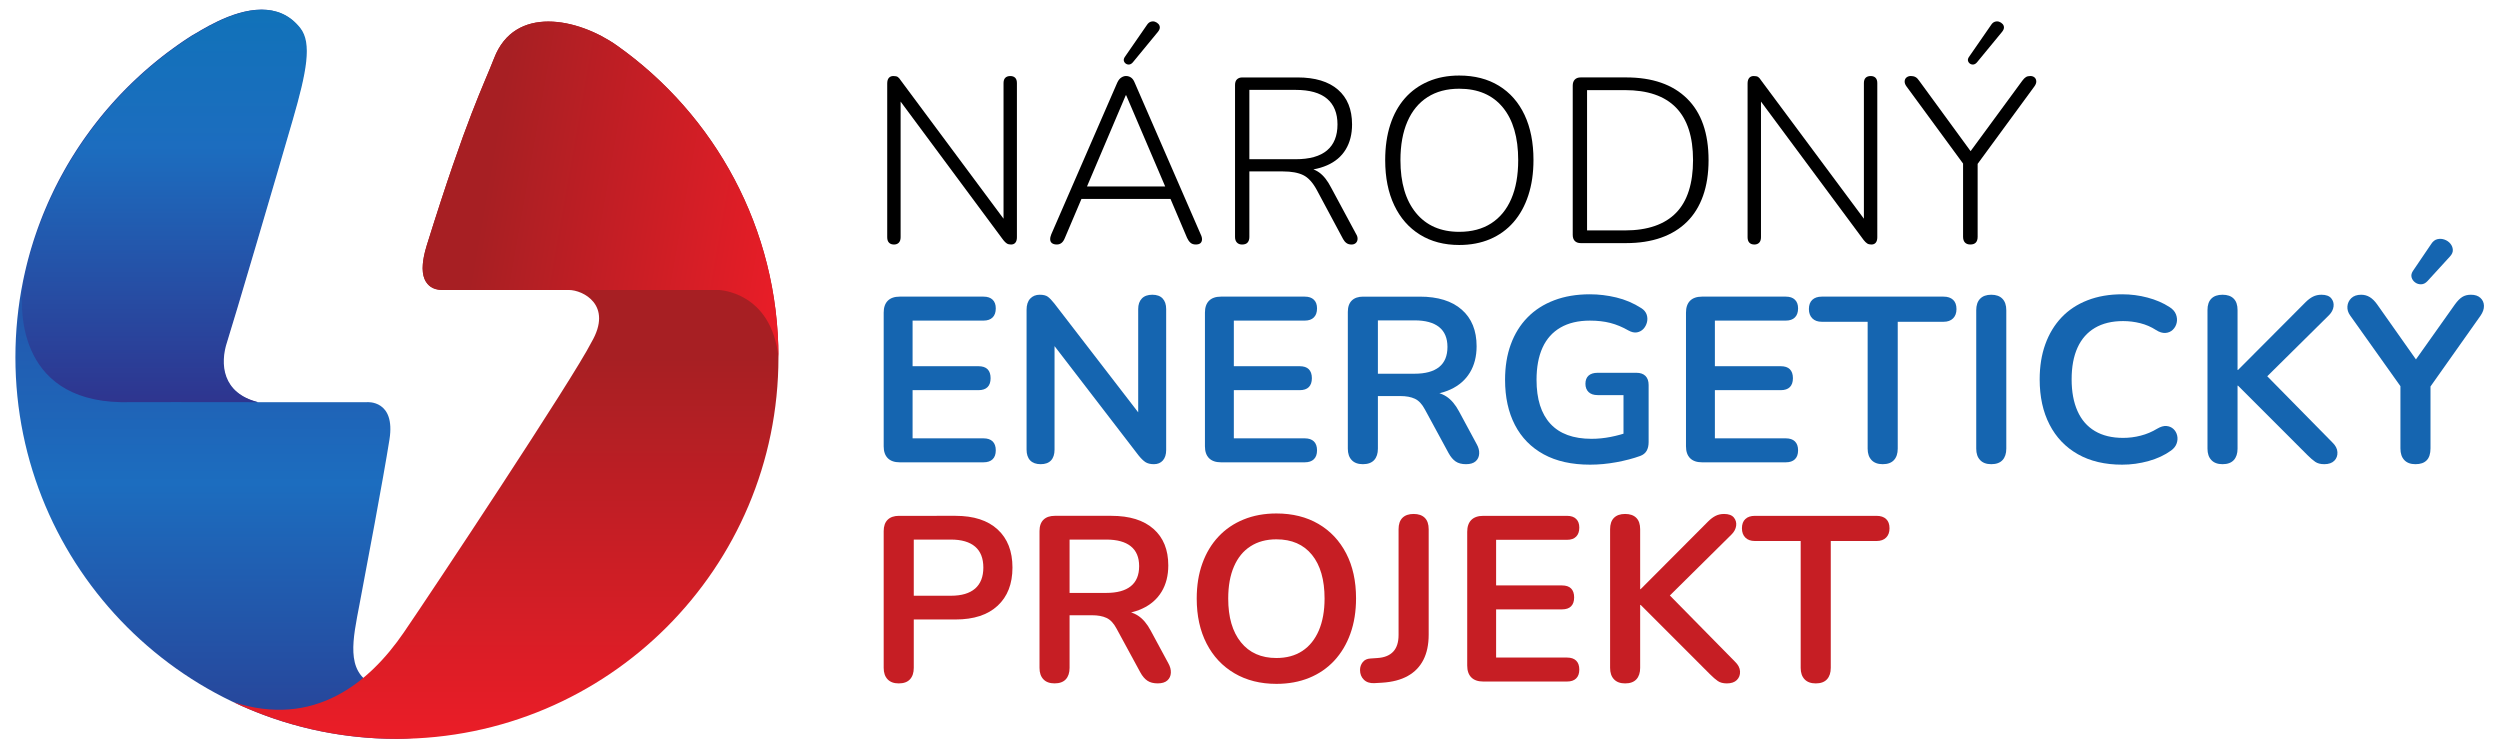 <?xml version="1.0" encoding="UTF-8" standalone="no"?>
<!-- Created with Inkscape (http://www.inkscape.org/) -->

<svg
   version="1.1"
   id="svg2"
   xml:space="preserve"
   width="151.181"
   height="45.254"
   viewBox="0 0 151.181 45.254"
   sodipodi:docname="logo_narodny_energeticky_projekt_new.ai"
   xmlns:inkscape="http://www.inkscape.org/namespaces/inkscape"
   xmlns:sodipodi="http://sodipodi.sourceforge.net/DTD/sodipodi-0.dtd"
   xmlns="http://www.w3.org/2000/svg"
   xmlns:svg="http://www.w3.org/2000/svg"><defs
     id="defs6"><linearGradient
       x1="0"
       y1="0"
       x2="1"
       y2="0"
       gradientUnits="userSpaceOnUse"
       gradientTransform="matrix(0,33.08,33.08,0,12.12,0.43)"
       spreadMethod="pad"
       id="linearGradient28"><stop
         style="stop-opacity:1;stop-color:#284297"
         offset="0"
         id="stop22" /><stop
         style="stop-opacity:1;stop-color:#1c6dbf"
         offset="0.35"
         id="stop24" /><stop
         style="stop-opacity:1;stop-color:#2e358f"
         offset="1"
         id="stop26" /></linearGradient><linearGradient
       x1="0"
       y1="0"
       x2="1"
       y2="0"
       gradientUnits="userSpaceOnUse"
       gradientTransform="matrix(0,32.542,32.542,0,22.951,0.43)"
       spreadMethod="pad"
       id="linearGradient50"><stop
         style="stop-opacity:1;stop-color:#eb1d27"
         offset="0"
         id="stop44" /><stop
         style="stop-opacity:1;stop-color:#a71f23"
         offset="0.531"
         id="stop46" /><stop
         style="stop-opacity:1;stop-color:#a71f23"
         offset="1"
         id="stop48" /></linearGradient><linearGradient
       x1="0"
       y1="0"
       x2="1"
       y2="0"
       gradientUnits="userSpaceOnUse"
       gradientTransform="matrix(-16.382,2.889,2.889,16.382,36.465,24.264)"
       spreadMethod="pad"
       id="linearGradient72"><stop
         style="stop-opacity:1;stop-color:#eb1d27"
         offset="0"
         id="stop66" /><stop
         style="stop-opacity:1;stop-color:#a71f23"
         offset="0.865"
         id="stop68" /><stop
         style="stop-opacity:1;stop-color:#a71f23"
         offset="1"
         id="stop70" /></linearGradient><linearGradient
       x1="0"
       y1="0"
       x2="1"
       y2="0"
       gradientUnits="userSpaceOnUse"
       gradientTransform="matrix(0,-17.807,-17.807,0,7.457,33.511)"
       spreadMethod="pad"
       id="linearGradient94"><stop
         style="stop-opacity:1;stop-color:#1172b9"
         offset="0"
         id="stop88" /><stop
         style="stop-opacity:1;stop-color:#1c6dbf"
         offset="0.35"
         id="stop90" /><stop
         style="stop-opacity:1;stop-color:#2e358f"
         offset="1"
         id="stop92" /></linearGradient><clipPath
       clipPathUnits="userSpaceOnUse"
       id="clipPath104"><path
         d="M 0,33.941 H 113.386 V 0 H 0 Z"
         id="path102" /></clipPath></defs><sodipodi:namedview
     id="namedview4"
     pagecolor="#ffffff"
     bordercolor="#666666"
     borderopacity="1.0"
     inkscape:pageshadow="2"
     inkscape:pageopacity="0.0"
     inkscape:pagecheckerboard="0" /><g
     id="g8"
     inkscape:groupmode="layer"
     inkscape:label="logo_narodny_energeticky_projekt_new"
     transform="matrix(1.333,0,0,-1.333,0,45.254)"><g
       id="g10"><g
         id="g12"><g
           id="g18"><g
             id="g20"><path
               d="M 8.699,32.335 C 8.628,32.291 8.559,32.245 8.49,32.2 v 0 C 8.472,32.189 8.454,32.176 8.436,32.164 v 0 C 8.384,32.13 8.334,32.096 8.283,32.062 v 0 C 8.262,32.047 8.24,32.033 8.22,32.018 v 0 C 8.17,31.983 8.12,31.949 8.07,31.914 v 0 C 8.052,31.901 8.033,31.889 8.015,31.875 v 0 C 7.948,31.829 7.882,31.781 7.816,31.732 v 0 C 7.748,31.683 7.681,31.633 7.614,31.583 v 0 C 7.598,31.571 7.583,31.559 7.566,31.547 v 0 C 7.517,31.509 7.466,31.47 7.417,31.432 v 0 c -0.02,-0.015 -0.04,-0.031 -0.06,-0.046 v 0 C 7.31,31.349 7.263,31.311 7.216,31.274 v 0 C 7.198,31.26 7.179,31.245 7.161,31.231 v 0 C 7.103,31.183 7.044,31.135 6.987,31.088 v 0 C 6.981,31.083 6.976,31.08 6.971,31.075 v 0 C 6.908,31.022 6.844,30.968 6.78,30.914 v 0 C 6.765,30.902 6.752,30.89 6.737,30.877 v 0 C 6.689,30.836 6.641,30.794 6.593,30.752 v 0 C 6.574,30.736 6.556,30.719 6.537,30.703 v 0 C 6.492,30.663 6.448,30.623 6.404,30.584 v 0 C 6.385,30.568 6.368,30.551 6.35,30.535 v 0 C 6.298,30.488 6.247,30.44 6.196,30.392 v 0 C 6.187,30.384 6.178,30.376 6.169,30.368 v 0 C 6.109,30.311 6.049,30.254 5.99,30.197 v 0 C 5.977,30.184 5.964,30.172 5.952,30.16 v 0 C 5.905,30.115 5.859,30.07 5.813,30.024 v 0 C 5.795,30.006 5.777,29.988 5.759,29.97 v 0 C 5.718,29.929 5.677,29.887 5.636,29.845 v 0 C 5.618,29.827 5.601,29.809 5.583,29.791 v 0 C 5.537,29.743 5.491,29.695 5.445,29.648 v 0 C 5.434,29.636 5.423,29.624 5.413,29.614 v 0 C 5.356,29.553 5.3,29.493 5.244,29.432 v 0 C 5.234,29.42 5.223,29.408 5.212,29.397 v 0 C 5.168,29.348 5.124,29.299 5.08,29.249 v 0 C 5.062,29.23 5.045,29.21 5.028,29.191 v 0 C 4.99,29.148 4.952,29.104 4.914,29.061 v 0 C 4.897,29.041 4.88,29.021 4.863,29.002 v 0 C 4.821,28.953 4.781,28.905 4.74,28.857 v 0 C 4.728,28.842 4.716,28.828 4.703,28.814 v 0 C 4.651,28.75 4.599,28.687 4.547,28.623 v 0 C 4.538,28.612 4.53,28.601 4.521,28.59 v 0 C 4.478,28.537 4.436,28.484 4.394,28.431 v 0 C 4.378,28.41 4.362,28.39 4.346,28.369 v 0 C 4.311,28.324 4.276,28.279 4.241,28.233 v 0 C 4.225,28.211 4.208,28.19 4.192,28.168 v 0 C 4.155,28.12 4.119,28.071 4.083,28.022 v 0 C 4.07,28.005 4.057,27.987 4.045,27.97 v 0 C 3.996,27.904 3.947,27.838 3.9,27.77 v 0 C 3.893,27.761 3.887,27.752 3.881,27.743 v 0 C 3.84,27.686 3.8,27.628 3.759,27.57 v 0 C 3.744,27.548 3.73,27.527 3.715,27.505 v 0 C 3.683,27.458 3.651,27.411 3.619,27.364 v 0 C 3.604,27.34 3.588,27.317 3.572,27.293 v 0 C 3.54,27.245 3.508,27.196 3.476,27.147 v 0 C 3.463,27.127 3.45,27.106 3.437,27.086 v 0 C 3.393,27.017 3.349,26.948 3.306,26.878 v 0 C 3.302,26.873 3.299,26.868 3.295,26.862 v 0 C 3.255,26.798 3.217,26.734 3.177,26.67 v 0 C 3.163,26.647 3.15,26.625 3.137,26.602 v 0 C 3.108,26.553 3.079,26.504 3.05,26.456 v 0 C 3.036,26.43 3.021,26.406 3.007,26.381 v 0 C 2.979,26.331 2.95,26.282 2.922,26.232 v 0 C 2.91,26.21 2.897,26.187 2.885,26.164 v 0 C 2.845,26.094 2.806,26.023 2.768,25.953 v 0 c 0,-10e-4 -10e-4,-0.003 -0.002,-0.004 v 0 C 2.727,25.877 2.688,25.805 2.65,25.732 v 0 C 2.639,25.708 2.627,25.685 2.615,25.662 v 0 C 2.588,25.611 2.563,25.561 2.537,25.51 v 0 C 2.525,25.484 2.511,25.457 2.497,25.431 v 0 C 2.473,25.381 2.448,25.331 2.424,25.28 v 0 C 2.412,25.256 2.4,25.232 2.389,25.206 v 0 C 2.357,25.141 2.327,25.076 2.296,25.01 v 0 C 2.291,25.001 2.287,24.992 2.283,24.983 v 0 C 2.248,24.908 2.215,24.834 2.182,24.759 v 0 C 2.172,24.736 2.161,24.712 2.151,24.689 v 0 C 2.128,24.636 2.105,24.583 2.083,24.53 v 0 C 2.071,24.503 2.059,24.475 2.048,24.448 v 0 C 2.026,24.396 2.004,24.346 1.984,24.295 v 0 C 1.973,24.268 1.962,24.242 1.951,24.215 v 0 C 1.926,24.152 1.902,24.09 1.877,24.027 v 0 C 1.871,24.013 1.866,23.999 1.86,23.984 v 0 C 1.831,23.908 1.801,23.83 1.773,23.753 v 0 C 1.764,23.73 1.756,23.707 1.747,23.684 v 0 c -0.02,-0.055 -0.04,-0.11 -0.06,-0.166 v 0 C 1.678,23.49 1.668,23.461 1.658,23.433 v 0 C 1.64,23.38 1.622,23.328 1.604,23.276 v 0 C 1.595,23.248 1.585,23.22 1.576,23.193 v 0 c -0.02,-0.061 -0.04,-0.122 -0.06,-0.184 v 0 C 1.51,22.991 1.505,22.973 1.499,22.954 v 0 C 1.474,22.875 1.45,22.796 1.426,22.717 v 0 C 1.419,22.695 1.413,22.673 1.406,22.65 v 0 C 1.389,22.593 1.372,22.534 1.355,22.476 v 0 C 1.347,22.447 1.339,22.418 1.331,22.388 v 0 C 1.317,22.335 1.301,22.281 1.287,22.228 v 0 C 1.28,22.199 1.272,22.17 1.264,22.141 v 0 C 1.248,22.081 1.233,22.021 1.218,21.96 v 0 C 1.212,21.939 1.207,21.918 1.202,21.896 v 0 C 1.182,21.816 1.163,21.734 1.144,21.653 v 0 C 1.139,21.632 1.135,21.612 1.13,21.591 v 0 C 1.116,21.53 1.102,21.468 1.089,21.406 v 0 C 1.083,21.377 1.076,21.347 1.07,21.318 v 0 C 1.064,21.29 1.057,21.261 1.052,21.232 v 0 C 1.048,21.215 1.045,21.197 1.041,21.178 v 0 C 0.817,20.066 0.699,18.917 0.699,17.74 v 0 C 0.699,8.18 8.448,0.43 18.007,0.43 v 0 c 1.807,0 6.9,1.037 5.187,1.13 v 0 c -2.75,0.149 -5.075,0.726 -6.297,1.341 v 0 c -1.222,0.615 -0.89,2.044 -0.586,3.64 v 0 c 0.303,1.598 1.07,5.654 1.357,7.467 v 0 c 0.287,1.811 -1.018,1.696 -1.018,1.696 v 0 c 0,0 -3.753,0 -5.429,0 v 0 c -10e-4,0 -10e-4,0 -10e-4,0 v 0 c 0.155,0 0.31,0 0.463,0 v 0 c -1.637,0.408 -1.742,1.742 -1.41,2.738 v 0 c 0.264,0.817 2.221,7.459 2.976,10.067 v 0 c 0.603,2.085 0.849,3.345 0.425,4.049 v 0 c -0.024,0.041 -0.049,0.079 -0.078,0.113 v 0 c 0,0 0,0 0,10e-4 v 0 c -0.483,0.621 -1.105,0.839 -1.744,0.839 v 0 c -1.374,0 -2.826,-1.008 -3.153,-1.176"
               style="fill:url(#linearGradient28);stroke:none"
               id="path30" /></g></g></g></g><g
       id="g32"><g
         id="g34"><g
           id="g40"><g
             id="g42"><path
               d="m 22.418,31.314 c -0.49,-1.269 -1.227,-2.627 -3.054,-8.484 v 0 c -0.259,-0.831 -0.242,-1.378 -0.019,-1.693 v 0 c 0.149,-0.231 0.392,-0.343 0.698,-0.343 v 0 h 5.768 c 0.614,0 2.018,-0.669 1.018,-2.375 v 0 C 26.002,16.781 19.599,7.124 18.312,5.247 v 0 C 16.748,2.966 14.246,0.908 10.588,2.097 v 0 C 12.837,1.028 15.352,0.43 18.007,0.43 v 0 c 9.559,0 17.308,7.75 17.308,17.31 v 0 c 0,5.843 -2.895,11.01 -7.328,14.144 v 0 c -0.878,0.621 -2.047,1.088 -3.11,1.088 v 0 c -1.048,0 -1.994,-0.453 -2.459,-1.658"
               style="fill:url(#linearGradient50);stroke:none"
               id="path52" /></g></g></g></g><g
       id="g54"><g
         id="g56"><g
           id="g62"><g
             id="g64"><path
               d="m 22.418,31.314 c -0.49,-1.269 -1.227,-2.627 -3.054,-8.484 v 0 c -0.432,-1.386 -0.097,-1.981 0.679,-2.036 v 0 c 0.858,0.003 12.554,0 12.554,0 v 0 c 0,0 2.393,-0.057 2.718,-3.054 v 0 c 0,5.843 -2.895,11.01 -7.328,14.144 v 0 c -0.878,0.621 -2.047,1.088 -3.11,1.088 v 0 c -1.048,0 -1.994,-0.453 -2.459,-1.658"
               style="fill:url(#linearGradient72);stroke:none"
               id="path74" /></g></g></g></g><g
       id="g76"><g
         id="g78"><g
           id="g84"><g
             id="g86"><path
               d="M 8.73,32.335 C 4.858,29.86 2.038,25.887 1.084,21.232 v 0 c -0.231,-1.128 -0.37,-5.43 4.401,-5.528 v 0 c 0.743,0.01 3.699,0 6.229,0 v 0 c -1.637,0.408 -1.742,1.742 -1.41,2.738 v 0 c 0.266,0.817 2.222,7.459 2.976,10.067 v 0 c 0.638,2.201 0.877,3.483 0.348,4.163 v 0 c -0.484,0.621 -1.105,0.839 -1.744,0.839 v 0 c -1.373,0 -2.826,-1.008 -3.154,-1.176"
               style="fill:url(#linearGradient94);stroke:none"
               id="path96" /></g></g></g></g><g
       id="g98"><g
         id="g100"
         clip-path="url(#clipPath104)"><g
           id="g106"
           transform="translate(40.558,22.856)"><path
             d="m 0,0 c -0.1,0 -0.176,0.029 -0.229,0.085 -0.054,0.057 -0.08,0.139 -0.08,0.246 v 6.972 c 0,0.113 0.024,0.199 0.074,0.256 0.05,0.057 0.118,0.085 0.203,0.085 C 0.06,7.644 0.128,7.63 0.17,7.601 0.213,7.573 0.259,7.52 0.309,7.441 L 5.213,0.842 H 4.968 v 6.482 c 0,0.107 0.027,0.187 0.08,0.24 0.053,0.053 0.13,0.08 0.229,0.08 0.092,0 0.166,-0.027 0.219,-0.08 C 5.549,7.511 5.575,7.431 5.575,7.324 V 0.331 C 5.575,0.224 5.553,0.142 5.506,0.085 5.461,0.029 5.395,0 5.309,0 5.231,0 5.166,0.016 5.117,0.048 5.067,0.08 5.014,0.131 4.957,0.203 L 0.064,6.802 H 0.299 V 0.331 C 0.299,0.224 0.272,0.142 0.219,0.085 0.165,0.029 0.092,0 0,0"
             style="fill:#000000;fill-opacity:1;fill-rule:nonzero;stroke:none"
             id="path108" /></g><g
           id="g110"
           transform="translate(51.39,31.119)"><path
             d="m 0,0 c -0.05,-0.057 -0.103,-0.089 -0.16,-0.096 -0.057,-0.007 -0.108,0.006 -0.155,0.038 -0.046,0.032 -0.076,0.074 -0.09,0.127 -0.014,0.054 0,0.112 0.042,0.176 l 1.002,1.45 c 0.05,0.078 0.109,0.128 0.176,0.149 0.068,0.022 0.132,0.022 0.192,0 C 1.068,1.823 1.119,1.789 1.162,1.743 1.205,1.697 1.226,1.643 1.226,1.583 1.226,1.523 1.197,1.457 1.141,1.386 Z m -0.32,-1.493 -1.812,-4.264 -0.245,0.128 h 4.125 l -0.224,-0.128 -1.823,4.264 z m -3.123,-6.769 c -0.093,0 -0.166,0.019 -0.219,0.058 -0.054,0.039 -0.082,0.095 -0.085,0.166 -0.004,0.071 0.012,0.149 0.047,0.234 l 2.996,6.887 c 0.05,0.107 0.11,0.183 0.182,0.229 0.07,0.046 0.142,0.07 0.213,0.07 0.085,0 0.161,-0.024 0.229,-0.07 0.067,-0.046 0.122,-0.122 0.165,-0.229 L 3.081,-7.804 C 3.124,-7.889 3.143,-7.967 3.14,-8.038 3.136,-8.109 3.111,-8.165 3.065,-8.204 3.018,-8.243 2.949,-8.262 2.857,-8.262 c -0.1,0 -0.179,0.026 -0.24,0.08 -0.06,0.053 -0.112,0.126 -0.154,0.218 l -0.821,1.93 0.352,-0.16 h -4.616 l 0.361,0.16 -0.82,-1.93 c -0.043,-0.107 -0.095,-0.183 -0.155,-0.229 -0.06,-0.046 -0.129,-0.069 -0.207,-0.069"
             style="fill:#000000;fill-opacity:1;fill-rule:nonzero;stroke:none"
             id="path112" /></g><g
           id="g114"
           transform="translate(56.678,26.726)"><path
             d="M 0,0 H 2.1 C 2.733,0 3.207,0.133 3.524,0.4 3.839,0.666 3.998,1.059 3.998,1.578 3.998,2.09 3.839,2.479 3.524,2.745 3.207,3.012 2.733,3.145 2.1,3.145 H 0 Z m -0.331,-3.87 c -0.099,0 -0.177,0.03 -0.234,0.091 -0.057,0.06 -0.085,0.144 -0.085,0.25 v 6.898 c 0,0.114 0.03,0.199 0.09,0.256 0.06,0.057 0.141,0.085 0.24,0.085 H 2.185 C 2.981,3.71 3.593,3.525 4.019,3.156 4.446,2.786 4.659,2.26 4.659,1.578 4.659,1.137 4.563,0.759 4.371,0.442 4.179,0.126 3.897,-0.114 3.524,-0.277 3.15,-0.441 2.704,-0.522 2.185,-0.522 l 0.118,0.138 h 0.149 c 0.27,0 0.506,-0.071 0.709,-0.213 C 3.364,-0.739 3.546,-0.97 3.71,-1.29 l 1.13,-2.1 C 4.89,-3.468 4.913,-3.545 4.909,-3.619 4.906,-3.694 4.879,-3.754 4.83,-3.801 4.779,-3.847 4.715,-3.87 4.637,-3.87 c -0.092,0 -0.168,0.021 -0.228,0.064 -0.061,0.043 -0.112,0.103 -0.155,0.181 L 3.06,-1.396 C 2.875,-1.055 2.669,-0.83 2.441,-0.72 2.214,-0.61 1.909,-0.554 1.524,-0.554 H 0 V -3.529 C 0,-3.635 -0.027,-3.719 -0.08,-3.779 -0.133,-3.84 -0.217,-3.87 -0.331,-3.87"
             style="fill:#000000;fill-opacity:1;fill-rule:nonzero;stroke:none"
             id="path116" /></g><g
           id="g118"
           transform="translate(66.198,23.432)"><path
             d="M 0,0 C 0.569,0 1.052,0.128 1.45,0.384 1.848,0.64 2.152,1.009 2.361,1.493 2.571,1.976 2.676,2.562 2.676,3.252 2.676,4.282 2.443,5.08 1.978,5.645 1.512,6.21 0.853,6.492 0,6.492 -0.561,6.492 -1.041,6.365 -1.439,6.109 -1.838,5.853 -2.142,5.483 -2.351,5 -2.56,4.517 -2.666,3.934 -2.666,3.252 -2.666,2.228 -2.431,1.43 -1.962,0.858 -1.493,0.286 -0.839,0 0,0 m 0,-0.597 c -0.682,0 -1.276,0.156 -1.781,0.469 -0.504,0.313 -0.894,0.757 -1.167,1.333 -0.273,0.575 -0.41,1.258 -0.41,2.047 0,0.597 0.076,1.131 0.229,1.604 0.153,0.473 0.375,0.874 0.666,1.205 0.291,0.33 0.645,0.584 1.061,0.762 C -0.986,7.001 -0.518,7.09 0,7.09 0.697,7.09 1.297,6.935 1.802,6.626 2.306,6.317 2.694,5.876 2.964,5.304 3.234,4.732 3.369,4.051 3.369,3.262 3.369,2.665 3.291,2.129 3.134,1.652 2.978,1.176 2.754,0.771 2.463,0.437 2.171,0.103 1.818,-0.153 1.402,-0.331 0.986,-0.508 0.519,-0.597 0,-0.597"
             style="fill:#000000;fill-opacity:1;fill-rule:nonzero;stroke:none"
             id="path120" /></g><g
           id="g122"
           transform="translate(71.998,23.496)"><path
             d="M 0,0 H 1.716 C 2.235,0 2.688,0.068 3.076,0.203 3.463,0.337 3.785,0.537 4.04,0.8 4.297,1.063 4.488,1.395 4.616,1.797 4.744,2.198 4.808,2.662 4.808,3.188 4.808,4.247 4.551,5.041 4.035,5.571 3.52,6.1 2.747,6.365 1.716,6.365 H 0 Z m -0.288,-0.576 c -0.114,0 -0.203,0.032 -0.267,0.096 -0.063,0.064 -0.095,0.157 -0.095,0.278 v 6.769 c 0,0.121 0.032,0.214 0.095,0.277 0.064,0.065 0.153,0.097 0.267,0.097 H 1.77 c 1.194,0 2.116,-0.32 2.766,-0.96 C 5.187,5.341 5.512,4.41 5.512,3.188 5.512,2.577 5.428,2.036 5.261,1.567 5.094,1.098 4.851,0.705 4.531,0.389 4.211,0.073 3.82,-0.167 3.358,-0.33 2.896,-0.494 2.367,-0.576 1.77,-0.576 Z"
             style="fill:#000000;fill-opacity:1;fill-rule:nonzero;stroke:none"
             id="path124" /></g><g
           id="g126"
           transform="translate(79.589,22.856)"><path
             d="m 0,0 c -0.1,0 -0.176,0.029 -0.229,0.085 -0.053,0.057 -0.08,0.139 -0.08,0.246 v 6.972 c 0,0.113 0.025,0.199 0.075,0.256 0.049,0.057 0.117,0.085 0.202,0.085 0.093,0 0.16,-0.014 0.203,-0.043 C 0.213,7.573 0.26,7.52 0.309,7.441 L 5.213,0.842 H 4.968 v 6.482 c 0,0.107 0.027,0.187 0.08,0.24 0.053,0.053 0.13,0.08 0.229,0.08 0.093,0 0.166,-0.027 0.219,-0.08 0.053,-0.053 0.08,-0.133 0.08,-0.24 V 0.331 C 5.576,0.224 5.553,0.142 5.507,0.085 5.461,0.029 5.395,0 5.31,0 5.231,0 5.167,0.016 5.117,0.048 5.068,0.08 5.014,0.131 4.958,0.203 L 0.064,6.802 H 0.299 V 0.331 C 0.299,0.224 0.272,0.142 0.219,0.085 0.165,0.029 0.092,0 0,0"
             style="fill:#000000;fill-opacity:1;fill-rule:nonzero;stroke:none"
             id="path128" /></g><g
           id="g130"
           transform="translate(89.685,31.119)"><path
             d="m 0,0 c -0.05,-0.057 -0.103,-0.089 -0.16,-0.096 -0.057,-0.007 -0.108,0.006 -0.155,0.038 -0.046,0.032 -0.076,0.074 -0.09,0.127 -0.014,0.054 0,0.112 0.042,0.176 l 1.003,1.45 c 0.049,0.078 0.108,0.128 0.175,0.149 0.068,0.022 0.132,0.022 0.192,0 C 1.068,1.823 1.119,1.789 1.162,1.743 1.205,1.697 1.226,1.643 1.226,1.583 1.226,1.523 1.197,1.457 1.141,1.386 Z m -0.299,-8.262 c -0.106,0 -0.188,0.03 -0.245,0.09 -0.057,0.061 -0.085,0.148 -0.085,0.262 v 3.614 l 0.16,-0.512 -2.729,3.721 c -0.057,0.078 -0.084,0.154 -0.081,0.229 0.004,0.074 0.033,0.133 0.086,0.176 0.053,0.042 0.119,0.064 0.197,0.064 0.078,0 0.147,-0.016 0.208,-0.048 0.06,-0.032 0.115,-0.088 0.166,-0.165 l 2.43,-3.327 h -0.192 l 2.442,3.327 c 0.057,0.077 0.112,0.133 0.165,0.165 0.053,0.032 0.119,0.048 0.197,0.048 0.078,0 0.142,-0.022 0.192,-0.064 0.049,-0.043 0.076,-0.102 0.08,-0.176 0.003,-0.075 -0.027,-0.155 -0.091,-0.24 l -2.719,-3.71 0.15,0.512 V -7.91 c 0,-0.235 -0.111,-0.352 -0.331,-0.352"
             style="fill:#000000;fill-opacity:1;fill-rule:nonzero;stroke:none"
             id="path132" /></g><g
           id="g134"
           transform="translate(40.814,12.976)"><path
             d="M 0,0 C -0.235,0 -0.414,0.062 -0.539,0.187 -0.663,0.311 -0.725,0.49 -0.725,0.725 v 6.066 c 0,0.235 0.062,0.414 0.186,0.539 C -0.414,7.454 -0.235,7.516 0,7.516 H 3.806 C 3.984,7.516 4.121,7.47 4.217,7.377 4.312,7.285 4.36,7.154 4.36,6.983 4.36,6.805 4.312,6.668 4.217,6.573 4.121,6.477 3.984,6.429 3.806,6.429 H 0.586 V 4.36 H 3.572 C 3.756,4.36 3.895,4.314 3.987,4.222 4.08,4.129 4.125,3.994 4.125,3.817 4.125,3.639 4.08,3.504 3.987,3.412 3.895,3.319 3.756,3.273 3.572,3.273 H 0.586 V 1.087 h 3.22 C 3.984,1.087 4.121,1.041 4.217,0.949 4.312,0.856 4.36,0.721 4.36,0.544 4.36,0.366 4.312,0.231 4.217,0.139 4.121,0.046 3.984,0 3.806,0 Z"
             style="fill:#1565b0;fill-opacity:1;fill-rule:nonzero;stroke:none"
             id="path136" /></g><g
           id="g138"
           transform="translate(47.211,12.891)"><path
             d="M 0,0 C -0.207,0 -0.365,0.057 -0.475,0.17 -0.585,0.284 -0.64,0.448 -0.64,0.661 v 6.343 c 0,0.221 0.055,0.389 0.165,0.507 0.11,0.117 0.254,0.176 0.432,0.176 0.163,0 0.286,-0.031 0.368,-0.091 0.082,-0.06 0.18,-0.162 0.293,-0.304 L 4.701,1.993 H 4.424 v 5.043 c 0,0.206 0.055,0.366 0.166,0.48 0.109,0.114 0.267,0.171 0.474,0.171 0.206,0 0.363,-0.057 0.469,-0.171 0.106,-0.114 0.16,-0.274 0.16,-0.48 V 0.64 C 5.693,0.441 5.643,0.284 5.544,0.17 5.444,0.057 5.309,0 5.139,0 4.975,0 4.845,0.032 4.749,0.096 4.654,0.16 4.548,0.263 4.435,0.405 L 0.362,5.704 H 0.629 V 0.661 C 0.629,0.448 0.575,0.284 0.469,0.17 0.362,0.057 0.206,0 0,0"
             style="fill:#1565b0;fill-opacity:1;fill-rule:nonzero;stroke:none"
             id="path140" /></g><g
           id="g142"
           transform="translate(55.388,12.976)"><path
             d="M 0,0 C -0.234,0 -0.414,0.062 -0.539,0.187 -0.663,0.311 -0.725,0.49 -0.725,0.725 v 6.066 c 0,0.235 0.062,0.414 0.186,0.539 C -0.414,7.454 -0.234,7.516 0,7.516 H 3.806 C 3.984,7.516 4.121,7.47 4.216,7.377 4.312,7.285 4.36,7.154 4.36,6.983 4.36,6.805 4.312,6.668 4.216,6.573 4.121,6.477 3.984,6.429 3.806,6.429 H 0.586 V 4.36 H 3.571 C 3.756,4.36 3.895,4.314 3.987,4.222 4.079,4.129 4.126,3.994 4.126,3.817 4.126,3.639 4.079,3.504 3.987,3.412 3.895,3.319 3.756,3.273 3.571,3.273 H 0.586 V 1.087 h 3.22 c 0.178,0 0.315,-0.046 0.41,-0.138 C 4.312,0.856 4.36,0.721 4.36,0.544 4.36,0.366 4.312,0.231 4.216,0.139 4.121,0.046 3.984,0 3.806,0 Z"
             style="fill:#1565b0;fill-opacity:1;fill-rule:nonzero;stroke:none"
             id="path144" /></g><g
           id="g146"
           transform="translate(62.509,16.995)"><path
             d="M 0,0 H 1.663 C 2.154,0 2.525,0.101 2.778,0.304 3.03,0.507 3.156,0.81 3.156,1.215 3.156,1.613 3.03,1.914 2.778,2.116 2.525,2.319 2.154,2.42 1.663,2.42 H 0 Z m -0.682,-4.104 c -0.221,0 -0.39,0.062 -0.506,0.186 -0.118,0.124 -0.176,0.297 -0.176,0.517 v 6.205 c 0,0.227 0.06,0.4 0.181,0.517 0.12,0.117 0.291,0.176 0.511,0.176 h 2.57 C 2.722,3.497 3.358,3.3 3.806,2.905 4.254,2.511 4.478,1.958 4.478,1.247 4.478,0.785 4.377,0.387 4.174,0.053 3.972,-0.281 3.679,-0.537 3.295,-0.714 2.911,-0.892 2.445,-0.981 1.898,-0.981 l 0.096,0.16 h 0.352 c 0.291,0 0.545,-0.071 0.762,-0.213 C 3.325,-1.176 3.515,-1.4 3.679,-1.706 L 4.478,-3.188 C 4.564,-3.337 4.603,-3.483 4.595,-3.625 4.588,-3.767 4.535,-3.883 4.436,-3.971 4.336,-4.06 4.19,-4.104 3.998,-4.104 c -0.192,0 -0.348,0.04 -0.469,0.122 -0.12,0.082 -0.227,0.208 -0.32,0.378 l -1.076,1.983 c -0.129,0.242 -0.28,0.404 -0.454,0.485 -0.174,0.082 -0.396,0.123 -0.666,0.123 H 0 v -2.388 c 0,-0.22 -0.057,-0.393 -0.17,-0.517 -0.114,-0.124 -0.285,-0.186 -0.512,-0.186"
             style="fill:#1565b0;fill-opacity:1;fill-rule:nonzero;stroke:none"
             id="path148" /></g><g
           id="g150"
           transform="translate(72.137,12.869)"><path
             d="m 0,0 c -0.832,0 -1.534,0.156 -2.106,0.469 -0.572,0.313 -1.007,0.757 -1.306,1.333 -0.298,0.575 -0.447,1.258 -0.447,2.047 0,0.597 0.086,1.133 0.261,1.61 0.174,0.475 0.426,0.883 0.757,1.22 0.33,0.338 0.733,0.597 1.21,0.778 0.476,0.182 1.016,0.272 1.62,0.272 0.398,0 0.798,-0.048 1.199,-0.144 C 1.59,7.489 1.968,7.328 2.324,7.1 2.445,7.022 2.524,6.926 2.564,6.812 2.602,6.699 2.608,6.583 2.58,6.466 2.551,6.349 2.498,6.247 2.42,6.162 2.341,6.077 2.244,6.024 2.127,6.002 2.009,5.981 1.88,6.009 1.738,6.088 1.467,6.244 1.194,6.357 0.917,6.429 0.639,6.5 0.33,6.535 -0.011,6.535 -0.537,6.535 -0.981,6.43 -1.343,6.221 -1.706,6.011 -1.978,5.707 -2.159,5.309 -2.34,4.911 -2.431,4.424 -2.431,3.849 c 0,-0.875 0.209,-1.539 0.629,-1.994 0.419,-0.455 1.041,-0.682 1.865,-0.682 0.285,0 0.573,0.028 0.864,0.085 0.292,0.057 0.576,0.135 0.853,0.235 L 1.514,0.885 V 3.156 H 0.341 c -0.178,0 -0.315,0.046 -0.411,0.138 -0.095,0.093 -0.143,0.217 -0.143,0.374 0,0.163 0.048,0.287 0.143,0.373 0.096,0.085 0.233,0.127 0.411,0.127 H 2.1 C 2.278,4.168 2.415,4.121 2.511,4.025 2.606,3.929 2.654,3.792 2.654,3.614 V 1.024 C 2.654,0.867 2.624,0.736 2.564,0.629 2.503,0.522 2.405,0.444 2.271,0.395 1.958,0.281 1.599,0.187 1.194,0.112 0.789,0.037 0.39,0 0,0"
             style="fill:#1565b0;fill-opacity:1;fill-rule:nonzero;stroke:none"
             id="path152" /></g><g
           id="g154"
           transform="translate(77.211,12.976)"><path
             d="M 0,0 C -0.234,0 -0.414,0.062 -0.539,0.187 -0.663,0.311 -0.725,0.49 -0.725,0.725 v 6.066 c 0,0.235 0.062,0.414 0.186,0.539 C -0.414,7.454 -0.234,7.516 0,7.516 H 3.806 C 3.984,7.516 4.121,7.47 4.216,7.377 4.312,7.285 4.36,7.154 4.36,6.983 4.36,6.805 4.312,6.668 4.216,6.573 4.121,6.477 3.984,6.429 3.806,6.429 H 0.586 V 4.36 H 3.571 C 3.756,4.36 3.894,4.314 3.987,4.222 4.079,4.129 4.126,3.994 4.126,3.817 4.126,3.639 4.079,3.504 3.987,3.412 3.894,3.319 3.756,3.273 3.571,3.273 H 0.586 V 1.087 h 3.22 c 0.178,0 0.315,-0.046 0.41,-0.138 C 4.312,0.856 4.36,0.721 4.36,0.544 4.36,0.366 4.312,0.231 4.216,0.139 4.121,0.046 3.984,0 3.806,0 Z"
             style="fill:#1565b0;fill-opacity:1;fill-rule:nonzero;stroke:none"
             id="path156" /></g><g
           id="g158"
           transform="translate(85.41,12.891)"><path
             d="M 0,0 C -0.221,0 -0.389,0.062 -0.507,0.187 -0.624,0.311 -0.683,0.483 -0.683,0.704 V 6.46 h -2.079 c -0.185,0 -0.328,0.052 -0.431,0.155 -0.103,0.103 -0.155,0.243 -0.155,0.421 0,0.185 0.052,0.325 0.155,0.421 0.103,0.096 0.246,0.144 0.431,0.144 H 2.761 C 2.946,7.601 3.09,7.553 3.193,7.457 3.296,7.361 3.347,7.221 3.347,7.036 3.347,6.858 3.296,6.718 3.193,6.615 3.09,6.512 2.946,6.46 2.761,6.46 H 0.682 V 0.704 C 0.682,0.483 0.625,0.311 0.511,0.187 0.398,0.062 0.227,0 0,0"
             style="fill:#1565b0;fill-opacity:1;fill-rule:nonzero;stroke:none"
             id="path160" /></g><g
           id="g162"
           transform="translate(90.335,12.891)"><path
             d="m 0,0 c -0.221,0 -0.389,0.062 -0.506,0.187 -0.118,0.124 -0.176,0.296 -0.176,0.517 v 6.279 c 0,0.227 0.058,0.401 0.176,0.522 C -0.389,7.626 -0.221,7.687 0,7.687 0.221,7.687 0.389,7.626 0.506,7.505 0.624,7.384 0.682,7.21 0.682,6.983 V 0.704 C 0.682,0.483 0.625,0.311 0.512,0.187 0.398,0.062 0.227,0 0,0"
             style="fill:#1565b0;fill-opacity:1;fill-rule:nonzero;stroke:none"
             id="path164" /></g><g
           id="g166"
           transform="translate(96.273,12.869)"><path
             d="m 0,0 c -0.782,0 -1.452,0.158 -2.009,0.474 -0.559,0.317 -0.987,0.764 -1.285,1.344 -0.299,0.579 -0.448,1.263 -0.448,2.052 0,0.59 0.085,1.121 0.256,1.594 0.17,0.472 0.416,0.878 0.735,1.215 0.32,0.338 0.713,0.597 1.178,0.778 C -1.107,7.639 -0.583,7.729 0,7.729 0.391,7.729 0.775,7.68 1.151,7.58 1.528,7.48 1.858,7.338 2.143,7.154 2.292,7.061 2.391,6.949 2.442,6.818 2.491,6.686 2.502,6.558 2.473,6.434 2.445,6.31 2.386,6.205 2.297,6.12 2.209,6.034 2.098,5.986 1.967,5.976 1.836,5.965 1.691,6.009 1.535,6.109 1.315,6.251 1.077,6.354 0.821,6.418 0.565,6.482 0.306,6.514 0.043,6.514 -0.462,6.514 -0.888,6.411 -1.237,6.205 -1.585,5.999 -1.848,5.7 -2.025,5.309 -2.203,4.918 -2.292,4.439 -2.292,3.87 c 0,-0.562 0.089,-1.041 0.267,-1.439 0.177,-0.398 0.44,-0.7 0.788,-0.906 0.349,-0.207 0.775,-0.31 1.28,-0.31 0.269,0 0.536,0.034 0.799,0.102 C 1.105,1.384 1.354,1.489 1.588,1.631 1.745,1.723 1.885,1.765 2.009,1.754 2.134,1.743 2.239,1.699 2.324,1.621 2.409,1.542 2.466,1.445 2.494,1.327 2.523,1.21 2.516,1.089 2.473,0.965 2.431,0.84 2.345,0.732 2.218,0.64 1.933,0.434 1.594,0.275 1.2,0.165 0.805,0.055 0.405,0 0,0"
             style="fill:#1565b0;fill-opacity:1;fill-rule:nonzero;stroke:none"
             id="path168" /></g><g
           id="g170"
           transform="translate(100.826,12.891)"><path
             d="m 0,0 c -0.221,0 -0.389,0.062 -0.506,0.187 -0.118,0.124 -0.176,0.296 -0.176,0.517 v 6.29 c 0,0.227 0.058,0.399 0.176,0.517 C -0.389,7.628 -0.221,7.687 0,7.687 0.221,7.687 0.389,7.628 0.506,7.511 0.624,7.393 0.682,7.221 0.682,6.994 V 4.275 h 0.022 l 3.06,3.07 c 0.113,0.114 0.227,0.199 0.34,0.256 0.114,0.057 0.242,0.086 0.384,0.086 0.206,0 0.354,-0.054 0.443,-0.16 C 5.019,7.42 5.055,7.296 5.037,7.154 5.019,7.011 4.95,6.88 4.83,6.759 L 1.716,3.678 1.727,4.296 4.979,0.991 C 5.128,0.849 5.206,0.7 5.213,0.544 5.221,0.387 5.173,0.258 5.07,0.155 4.967,0.052 4.815,0 4.616,0 4.446,0 4.309,0.036 4.206,0.107 4.103,0.177 3.984,0.281 3.849,0.416 L 0.704,3.561 H 0.682 V 0.704 C 0.682,0.483 0.625,0.311 0.512,0.187 0.398,0.062 0.227,0 0,0"
             style="fill:#1565b0;fill-opacity:1;fill-rule:nonzero;stroke:none"
             id="path172" /></g><g
           id="g174"
           transform="translate(110.123,21.196)"><path
             d="m 0,0 c -0.086,-0.092 -0.18,-0.141 -0.283,-0.144 -0.103,-0.004 -0.195,0.025 -0.277,0.085 -0.082,0.061 -0.135,0.137 -0.16,0.229 -0.025,0.093 -0.005,0.189 0.059,0.288 L 0.17,1.684 C 0.248,1.805 0.342,1.878 0.453,1.903 0.563,1.928 0.672,1.921 0.778,1.882 0.884,1.843 0.972,1.782 1.039,1.7 1.107,1.619 1.144,1.526 1.151,1.423 1.158,1.32 1.115,1.219 1.023,1.119 Z m -0.544,-8.305 c -0.22,0 -0.389,0.062 -0.506,0.187 -0.118,0.124 -0.176,0.3 -0.176,0.527 v 3.241 l 0.288,-0.821 -2.57,3.614 c -0.092,0.128 -0.133,0.265 -0.123,0.411 0.011,0.145 0.07,0.27 0.176,0.373 0.107,0.103 0.257,0.155 0.448,0.155 0.142,0 0.272,-0.036 0.39,-0.107 0.116,-0.071 0.228,-0.181 0.335,-0.331 l 1.909,-2.707 h -0.299 l 1.919,2.707 c 0.114,0.157 0.224,0.269 0.331,0.336 0.106,0.068 0.238,0.102 0.394,0.102 0.185,0 0.329,-0.048 0.432,-0.144 C 2.507,-0.858 2.56,-0.977 2.563,-1.119 2.567,-1.262 2.516,-1.411 2.409,-1.567 l -2.548,-3.604 0.277,0.821 v -3.241 c 0,-0.476 -0.227,-0.714 -0.682,-0.714"
             style="fill:#1565b0;fill-opacity:1;fill-rule:nonzero;stroke:none"
             id="path176" /></g><g
           id="g178"
           transform="translate(41.454,6.923)"><path
             d="m 0,0 h 1.685 c 0.483,0 0.848,0.108 1.098,0.325 0.248,0.217 0.373,0.535 0.373,0.954 0,0.42 -0.125,0.736 -0.373,0.949 -0.25,0.213 -0.615,0.32 -1.098,0.32 L 0,2.548 Z m -0.683,-3.977 c -0.22,0 -0.389,0.062 -0.506,0.187 -0.117,0.124 -0.176,0.296 -0.176,0.517 v 6.205 c 0,0.227 0.061,0.399 0.182,0.517 0.12,0.117 0.291,0.176 0.511,0.176 H 1.897 C 2.722,3.625 3.358,3.418 3.805,3.006 4.253,2.594 4.477,2.018 4.477,1.279 4.477,0.54 4.253,-0.037 3.805,-0.453 3.358,-0.869 2.722,-1.077 1.897,-1.077 H 0 V -3.273 C 0,-3.494 -0.057,-3.666 -0.171,-3.79 -0.284,-3.915 -0.455,-3.977 -0.683,-3.977"
             style="fill:#c61e24;fill-opacity:1;fill-rule:nonzero;stroke:none"
             id="path180" /></g><g
           id="g182"
           transform="translate(48.522,7.051)"><path
             d="M 0,0 H 1.663 C 2.154,0 2.525,0.101 2.777,0.304 3.03,0.507 3.156,0.81 3.156,1.215 3.156,1.613 3.03,1.914 2.777,2.116 2.525,2.319 2.154,2.42 1.663,2.42 H 0 Z m -0.682,-4.104 c -0.221,0 -0.39,0.062 -0.506,0.186 -0.118,0.124 -0.176,0.297 -0.176,0.517 v 6.205 c 0,0.227 0.06,0.4 0.181,0.517 0.12,0.117 0.291,0.176 0.511,0.176 h 2.57 C 2.722,3.497 3.358,3.3 3.806,2.905 4.254,2.511 4.478,1.958 4.478,1.247 4.478,0.785 4.377,0.387 4.174,0.053 3.971,-0.281 3.678,-0.537 3.295,-0.714 2.91,-0.892 2.445,-0.981 1.898,-0.981 l 0.096,0.16 h 0.352 c 0.291,0 0.545,-0.071 0.762,-0.213 0.217,-0.142 0.407,-0.366 0.57,-0.672 l 0.8,-1.482 C 4.563,-3.337 4.602,-3.483 4.595,-3.625 4.588,-3.767 4.534,-3.883 4.435,-3.971 4.336,-4.06 4.19,-4.104 3.998,-4.104 c -0.192,0 -0.348,0.04 -0.469,0.122 -0.121,0.082 -0.228,0.208 -0.32,0.378 L 2.132,-1.621 C 2.004,-1.379 1.853,-1.217 1.679,-1.136 1.505,-1.054 1.283,-1.013 1.013,-1.013 H 0 v -2.388 c 0,-0.22 -0.057,-0.393 -0.17,-0.517 -0.114,-0.124 -0.285,-0.186 -0.512,-0.186"
             style="fill:#c61e24;fill-opacity:1;fill-rule:nonzero;stroke:none"
             id="path184" /></g><g
           id="g186"
           transform="translate(57.904,4.098)"><path
             d="M 0,0 C 0.462,0 0.855,0.107 1.178,0.32 1.501,0.533 1.75,0.842 1.925,1.247 2.098,1.652 2.186,2.135 2.186,2.697 2.186,3.55 1.995,4.211 1.615,4.68 1.235,5.149 0.697,5.384 0,5.384 -0.455,5.384 -0.846,5.279 -1.172,5.069 -1.5,4.86 -1.75,4.554 -1.924,4.152 -2.098,3.751 -2.185,3.266 -2.185,2.697 -2.185,1.851 -1.994,1.19 -1.609,0.714 -1.226,0.238 -0.689,0 0,0 m 0,-1.173 c -0.725,0 -1.359,0.16 -1.903,0.48 -0.544,0.32 -0.965,0.769 -1.263,1.348 -0.299,0.58 -0.448,1.26 -0.448,2.042 0,0.59 0.085,1.121 0.256,1.594 0.17,0.473 0.414,0.878 0.73,1.215 0.316,0.338 0.697,0.598 1.141,0.778 0.444,0.182 0.94,0.273 1.487,0.273 0.732,0 1.368,-0.159 1.909,-0.475 C 2.449,5.766 2.868,5.32 3.167,4.744 3.465,4.169 3.614,3.49 3.614,2.708 3.614,2.118 3.529,1.585 3.358,1.109 3.188,0.632 2.944,0.224 2.628,-0.118 2.312,-0.459 1.931,-0.72 1.488,-0.901 1.043,-1.082 0.547,-1.173 0,-1.173"
             style="fill:#c61e24;fill-opacity:1;fill-rule:nonzero;stroke:none"
             id="path188" /></g><g
           id="g190"
           transform="translate(62.339,2.957)"><path
             d="m 0,0 c -0.199,-0.007 -0.356,0.046 -0.469,0.16 -0.114,0.113 -0.171,0.259 -0.171,0.437 0,0.135 0.041,0.254 0.123,0.357 0.081,0.103 0.201,0.158 0.357,0.165 l 0.32,0.022 c 0.312,0.021 0.549,0.119 0.709,0.293 0.16,0.174 0.239,0.424 0.239,0.752 v 4.797 c 0,0.227 0.059,0.4 0.176,0.517 C 1.402,7.617 1.57,7.676 1.791,7.676 2.011,7.676 2.18,7.617 2.298,7.5 2.415,7.383 2.474,7.21 2.474,6.983 V 2.196 C 2.474,1.748 2.393,1.368 2.233,1.055 2.073,0.743 1.837,0.499 1.524,0.325 1.211,0.151 0.824,0.05 0.362,0.021 Z"
             style="fill:#c61e24;fill-opacity:1;fill-rule:nonzero;stroke:none"
             id="path192" /></g><g
           id="g194"
           transform="translate(67.286,3.031)"><path
             d="M 0,0 C -0.234,0 -0.414,0.062 -0.539,0.187 -0.663,0.311 -0.725,0.49 -0.725,0.725 v 6.066 c 0,0.235 0.062,0.414 0.186,0.539 C -0.414,7.454 -0.234,7.516 0,7.516 H 3.806 C 3.984,7.516 4.121,7.47 4.216,7.377 4.312,7.285 4.36,7.154 4.36,6.983 4.36,6.805 4.312,6.668 4.216,6.573 4.121,6.477 3.984,6.429 3.806,6.429 H 0.586 V 4.36 H 3.571 C 3.756,4.36 3.895,4.314 3.987,4.222 4.079,4.129 4.126,3.994 4.126,3.817 4.126,3.639 4.079,3.504 3.987,3.412 3.895,3.319 3.756,3.273 3.571,3.273 H 0.586 V 1.087 h 3.22 c 0.178,0 0.315,-0.046 0.41,-0.138 C 4.312,0.856 4.36,0.721 4.36,0.544 4.36,0.366 4.312,0.231 4.216,0.139 4.121,0.046 3.984,0 3.806,0 Z"
             style="fill:#c61e24;fill-opacity:1;fill-rule:nonzero;stroke:none"
             id="path196" /></g><g
           id="g198"
           transform="translate(73.725,2.946)"><path
             d="m 0,0 c -0.221,0 -0.389,0.062 -0.506,0.187 -0.118,0.124 -0.176,0.296 -0.176,0.517 v 6.29 c 0,0.227 0.058,0.399 0.176,0.517 C -0.389,7.628 -0.221,7.687 0,7.687 0.221,7.687 0.389,7.628 0.506,7.511 0.624,7.393 0.682,7.221 0.682,6.994 V 4.275 h 0.022 l 3.06,3.07 c 0.113,0.114 0.227,0.199 0.34,0.256 0.114,0.057 0.242,0.086 0.384,0.086 0.206,0 0.354,-0.054 0.443,-0.16 C 5.019,7.42 5.055,7.296 5.037,7.154 5.019,7.011 4.95,6.88 4.83,6.759 L 1.716,3.678 1.727,4.296 4.979,0.991 C 5.128,0.849 5.206,0.7 5.213,0.544 5.221,0.387 5.173,0.258 5.07,0.155 4.967,0.052 4.815,0 4.616,0 4.446,0 4.309,0.036 4.206,0.107 4.103,0.177 3.984,0.281 3.849,0.416 L 0.704,3.561 H 0.682 V 0.704 C 0.682,0.483 0.625,0.311 0.512,0.187 0.398,0.062 0.227,0 0,0"
             style="fill:#c61e24;fill-opacity:1;fill-rule:nonzero;stroke:none"
             id="path200" /></g><g
           id="g202"
           transform="translate(82.372,2.946)"><path
             d="M 0,0 C -0.221,0 -0.389,0.062 -0.507,0.187 -0.624,0.311 -0.683,0.483 -0.683,0.704 V 6.46 h -2.079 c -0.185,0 -0.328,0.052 -0.431,0.155 -0.103,0.103 -0.155,0.243 -0.155,0.421 0,0.185 0.052,0.325 0.155,0.421 0.103,0.096 0.246,0.144 0.431,0.144 H 2.761 C 2.946,7.601 3.09,7.553 3.193,7.457 3.296,7.361 3.347,7.221 3.347,7.036 3.347,6.858 3.296,6.718 3.193,6.615 3.09,6.512 2.946,6.46 2.761,6.46 H 0.682 V 0.704 C 0.682,0.483 0.625,0.311 0.511,0.187 0.398,0.062 0.227,0 0,0"
             style="fill:#c61e24;fill-opacity:1;fill-rule:nonzero;stroke:none"
             id="path204" /></g></g></g></g></svg>
